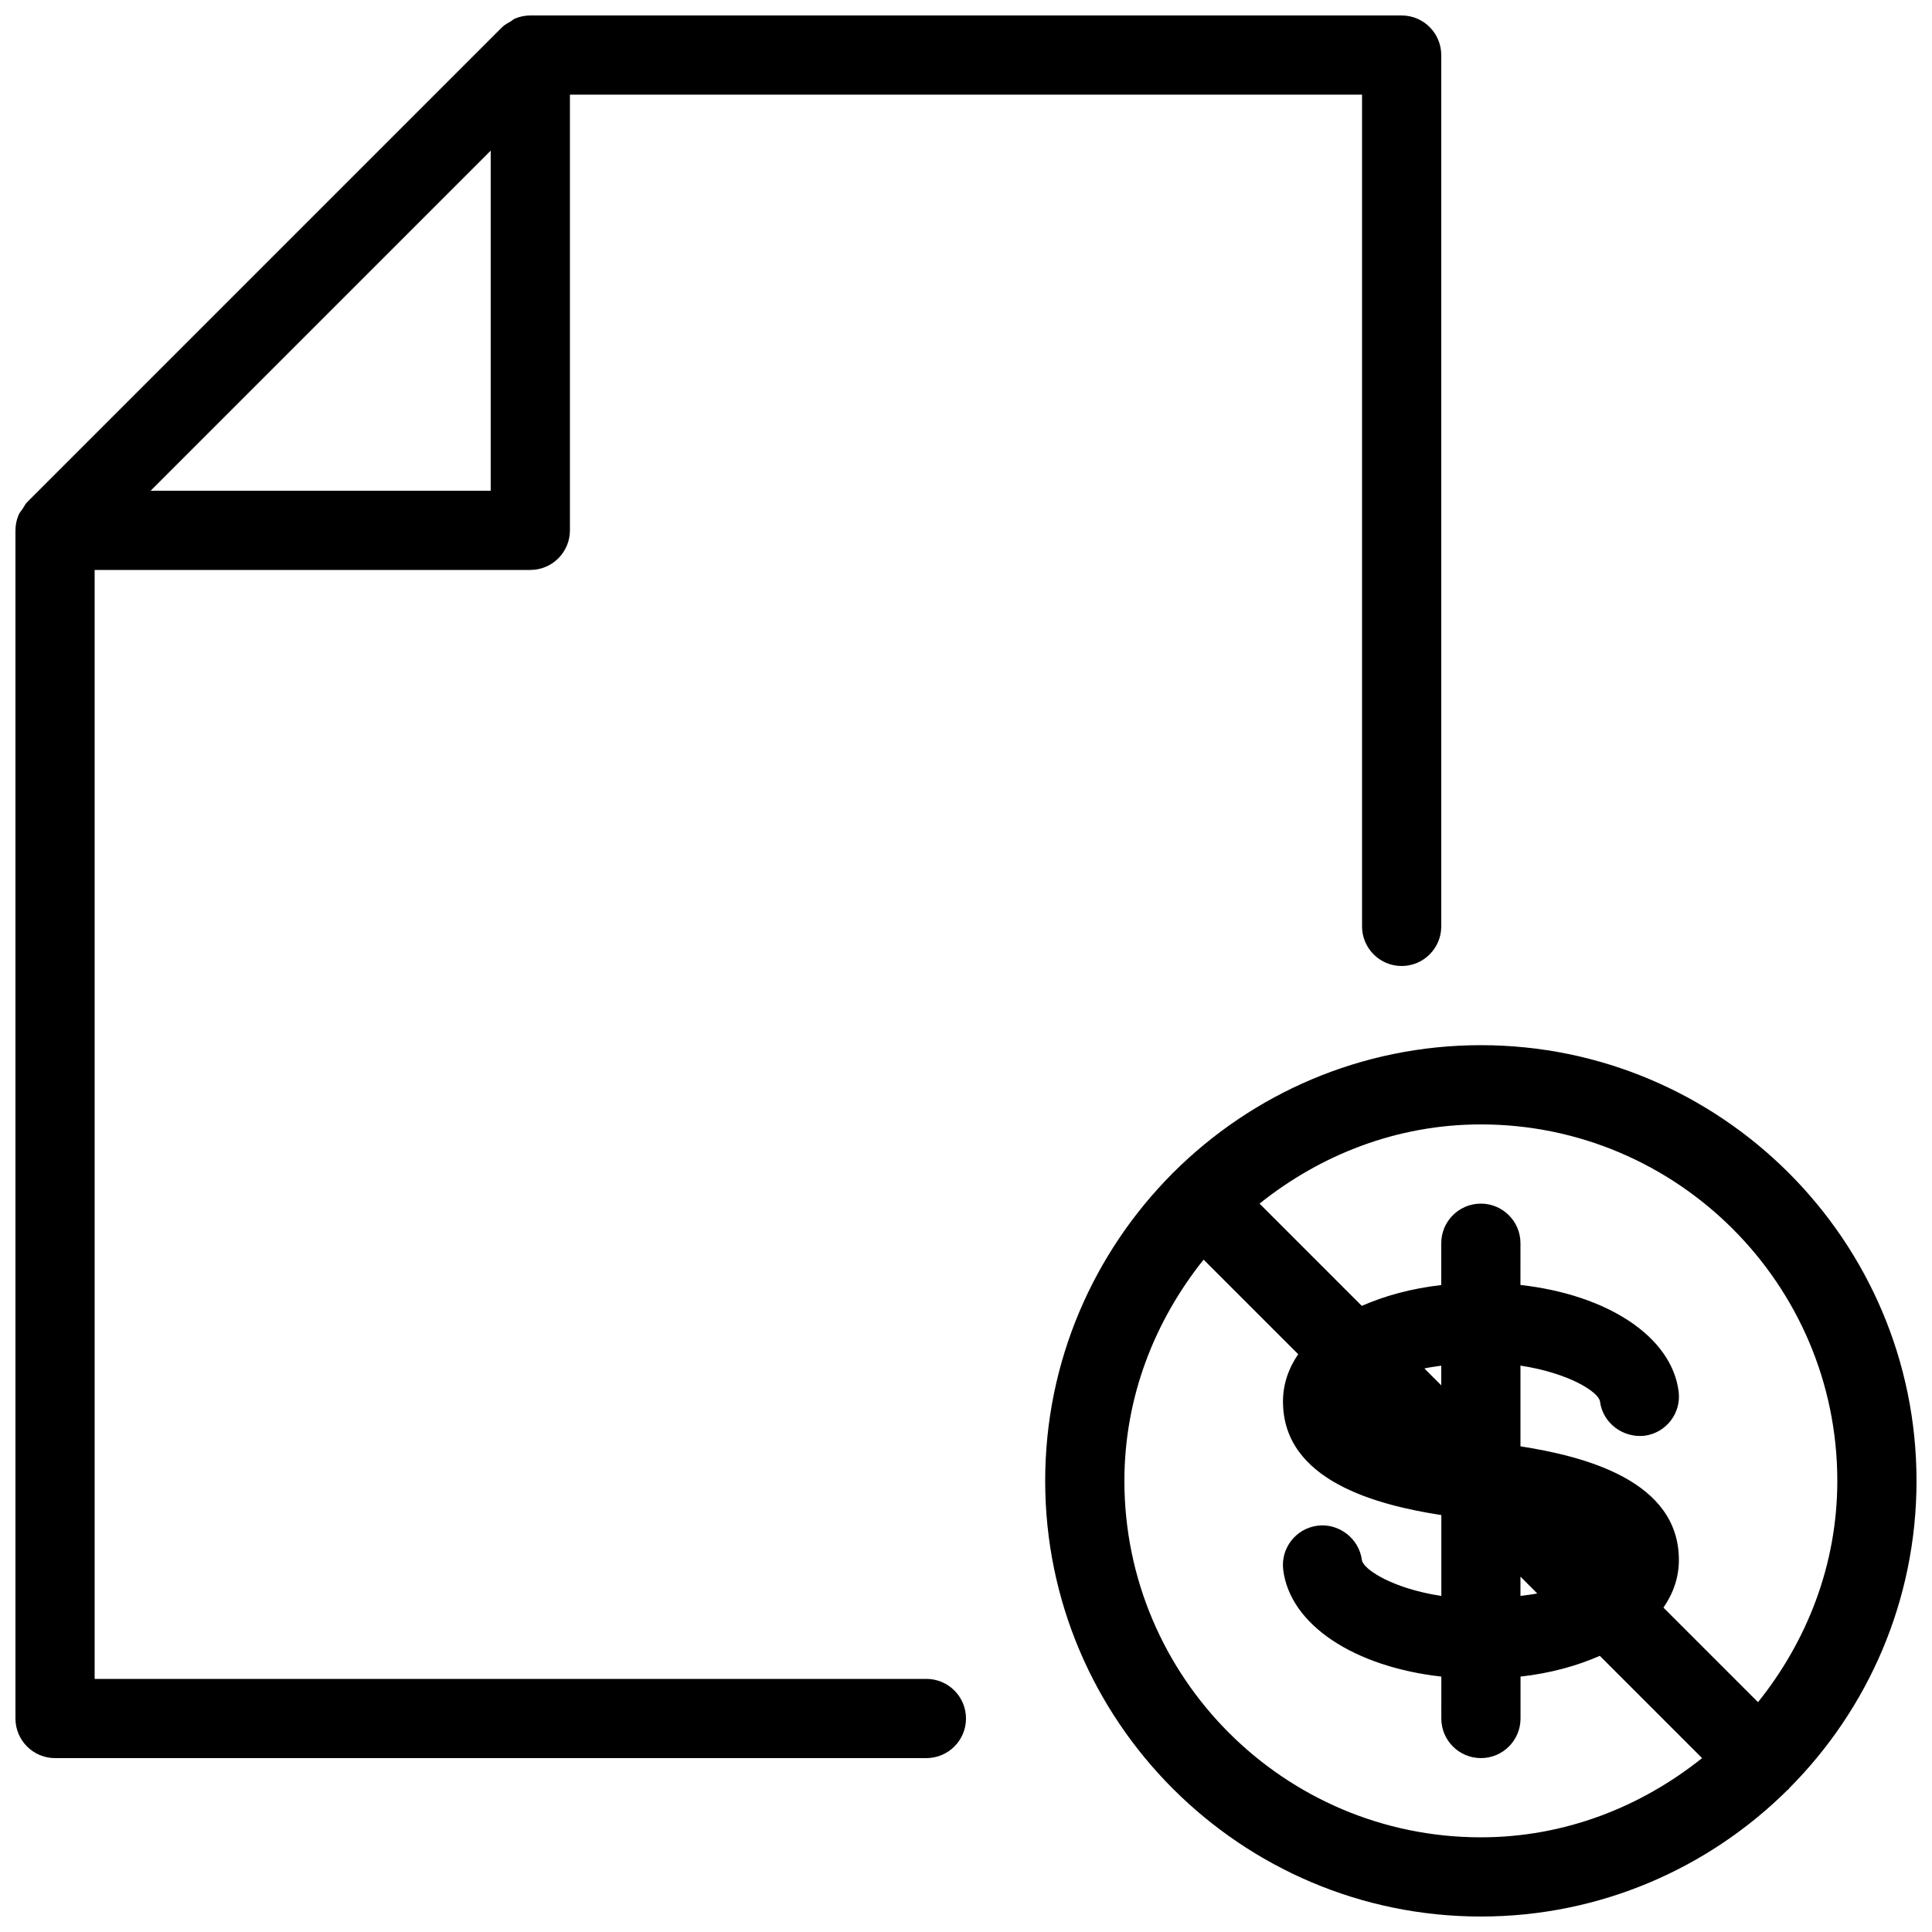 <?xml version="1.0" encoding="UTF-8"?>
<!-- Uploaded to: SVG Repo, www.svgrepo.com, Generator: SVG Repo Mixer Tools -->
<svg width="800px" height="800px" version="1.1" viewBox="144 144 512 512" xmlns="http://www.w3.org/2000/svg">
 <defs>
  <clipPath id="b">
   <path d="m148.09 148.09h377.91v461.91h-377.91z"/>
  </clipPath>
  <clipPath id="a">
   <path d="m420 420h231.9v231.9h-231.9z"/>
  </clipPath>
 </defs>
 <g>
  <g clip-path="url(#b)">
   <path d="m389.5 588.93h-220.42v-293.89h115.46c5.793 0 10.496-4.703 10.496-10.496v-115.46h209.92v220.42c0 5.793 4.703 10.496 10.496 10.496s10.496-4.703 10.496-10.496v-230.91c-0.004-5.793-4.703-10.496-10.5-10.496h-230.91c-1.402 0-2.789 0.293-4.07 0.82-0.398 0.168-0.691 0.484-1.051 0.715-0.797 0.461-1.637 0.883-2.309 1.531l-125.95 125.95c-0.48 0.48-0.754 1.133-1.133 1.699-0.379 0.566-0.859 1.051-1.113 1.68-0.523 1.277-0.816 2.644-0.816 4.051v314.88c0 5.793 4.703 10.492 10.496 10.492h230.91c5.793 0 10.496-4.703 10.496-10.496s-4.703-10.496-10.496-10.496zm-205.58-314.88 90.121-90.121v90.121z"/>
  </g>
  <g clip-path="url(#a)">
   <path d="m618.25 617.81c20.781-20.887 33.648-49.648 33.648-81.367 0-63.668-51.809-115.46-115.46-115.46-31.738 0-60.543 12.891-81.43 33.691-0.062 0.062-0.148 0.082-0.211 0.148-0.062 0.062-0.082 0.148-0.148 0.211-20.777 20.91-33.664 49.668-33.664 81.406 0 63.668 51.809 115.46 115.46 115.46 31.699 0 60.438-12.848 81.324-33.586 0.082-0.082 0.211-0.105 0.293-0.211 0.082-0.082 0.102-0.211 0.188-0.293zm12.656-81.367c0 22.273-8.062 42.488-21.012 58.652l-25.066-25.062c2.648-3.82 4.094-8.082 4.094-12.617 0-20.992-24.832-27.438-41.984-30.125v-21.391c13.035 1.996 20.762 7.074 21.074 9.508 0.754 5.75 6.066 9.676 11.754 9.09 5.75-0.734 9.824-5.984 9.09-11.734-1.848-14.57-18.871-25.652-41.922-28.234l0.004-11.059c0-5.793-4.703-10.496-10.496-10.496-5.793 0-10.496 4.699-10.496 10.496v11.082c-7.914 0.902-14.969 2.856-21.055 5.519l-27.098-27.098c16.164-12.93 36.379-20.992 58.652-20.992 52.078 0 94.461 42.383 94.461 94.461zm-104.96-25.316-4.473-4.473c1.387-0.316 2.918-0.504 4.473-0.734zm20.992 50.699 4.449 4.449c-1.324 0.316-2.938 0.418-4.449 0.652zm-104.96-25.383c0-22.25 8.062-42.469 20.992-58.629l25.066 25.066c-2.602 3.801-4.031 8.039-4.031 12.531 0 20.992 24.812 27.438 41.965 30.102v21.434c-13.035-1.996-20.738-7.094-21.055-9.531-0.754-5.75-6.172-9.824-11.754-9.09-5.75 0.734-9.824 5.984-9.09 11.734 1.848 14.59 18.852 25.672 41.898 28.254l-0.004 11.105c0 5.793 4.703 10.496 10.496 10.496s10.496-4.703 10.496-10.496v-11.105c7.894-0.883 14.926-2.832 21.012-5.5l27.102 27.102c-16.184 12.93-36.379 20.992-58.629 20.992-52.082 0-94.465-42.383-94.465-94.465z"/>
  </g>
 </g>
</svg>